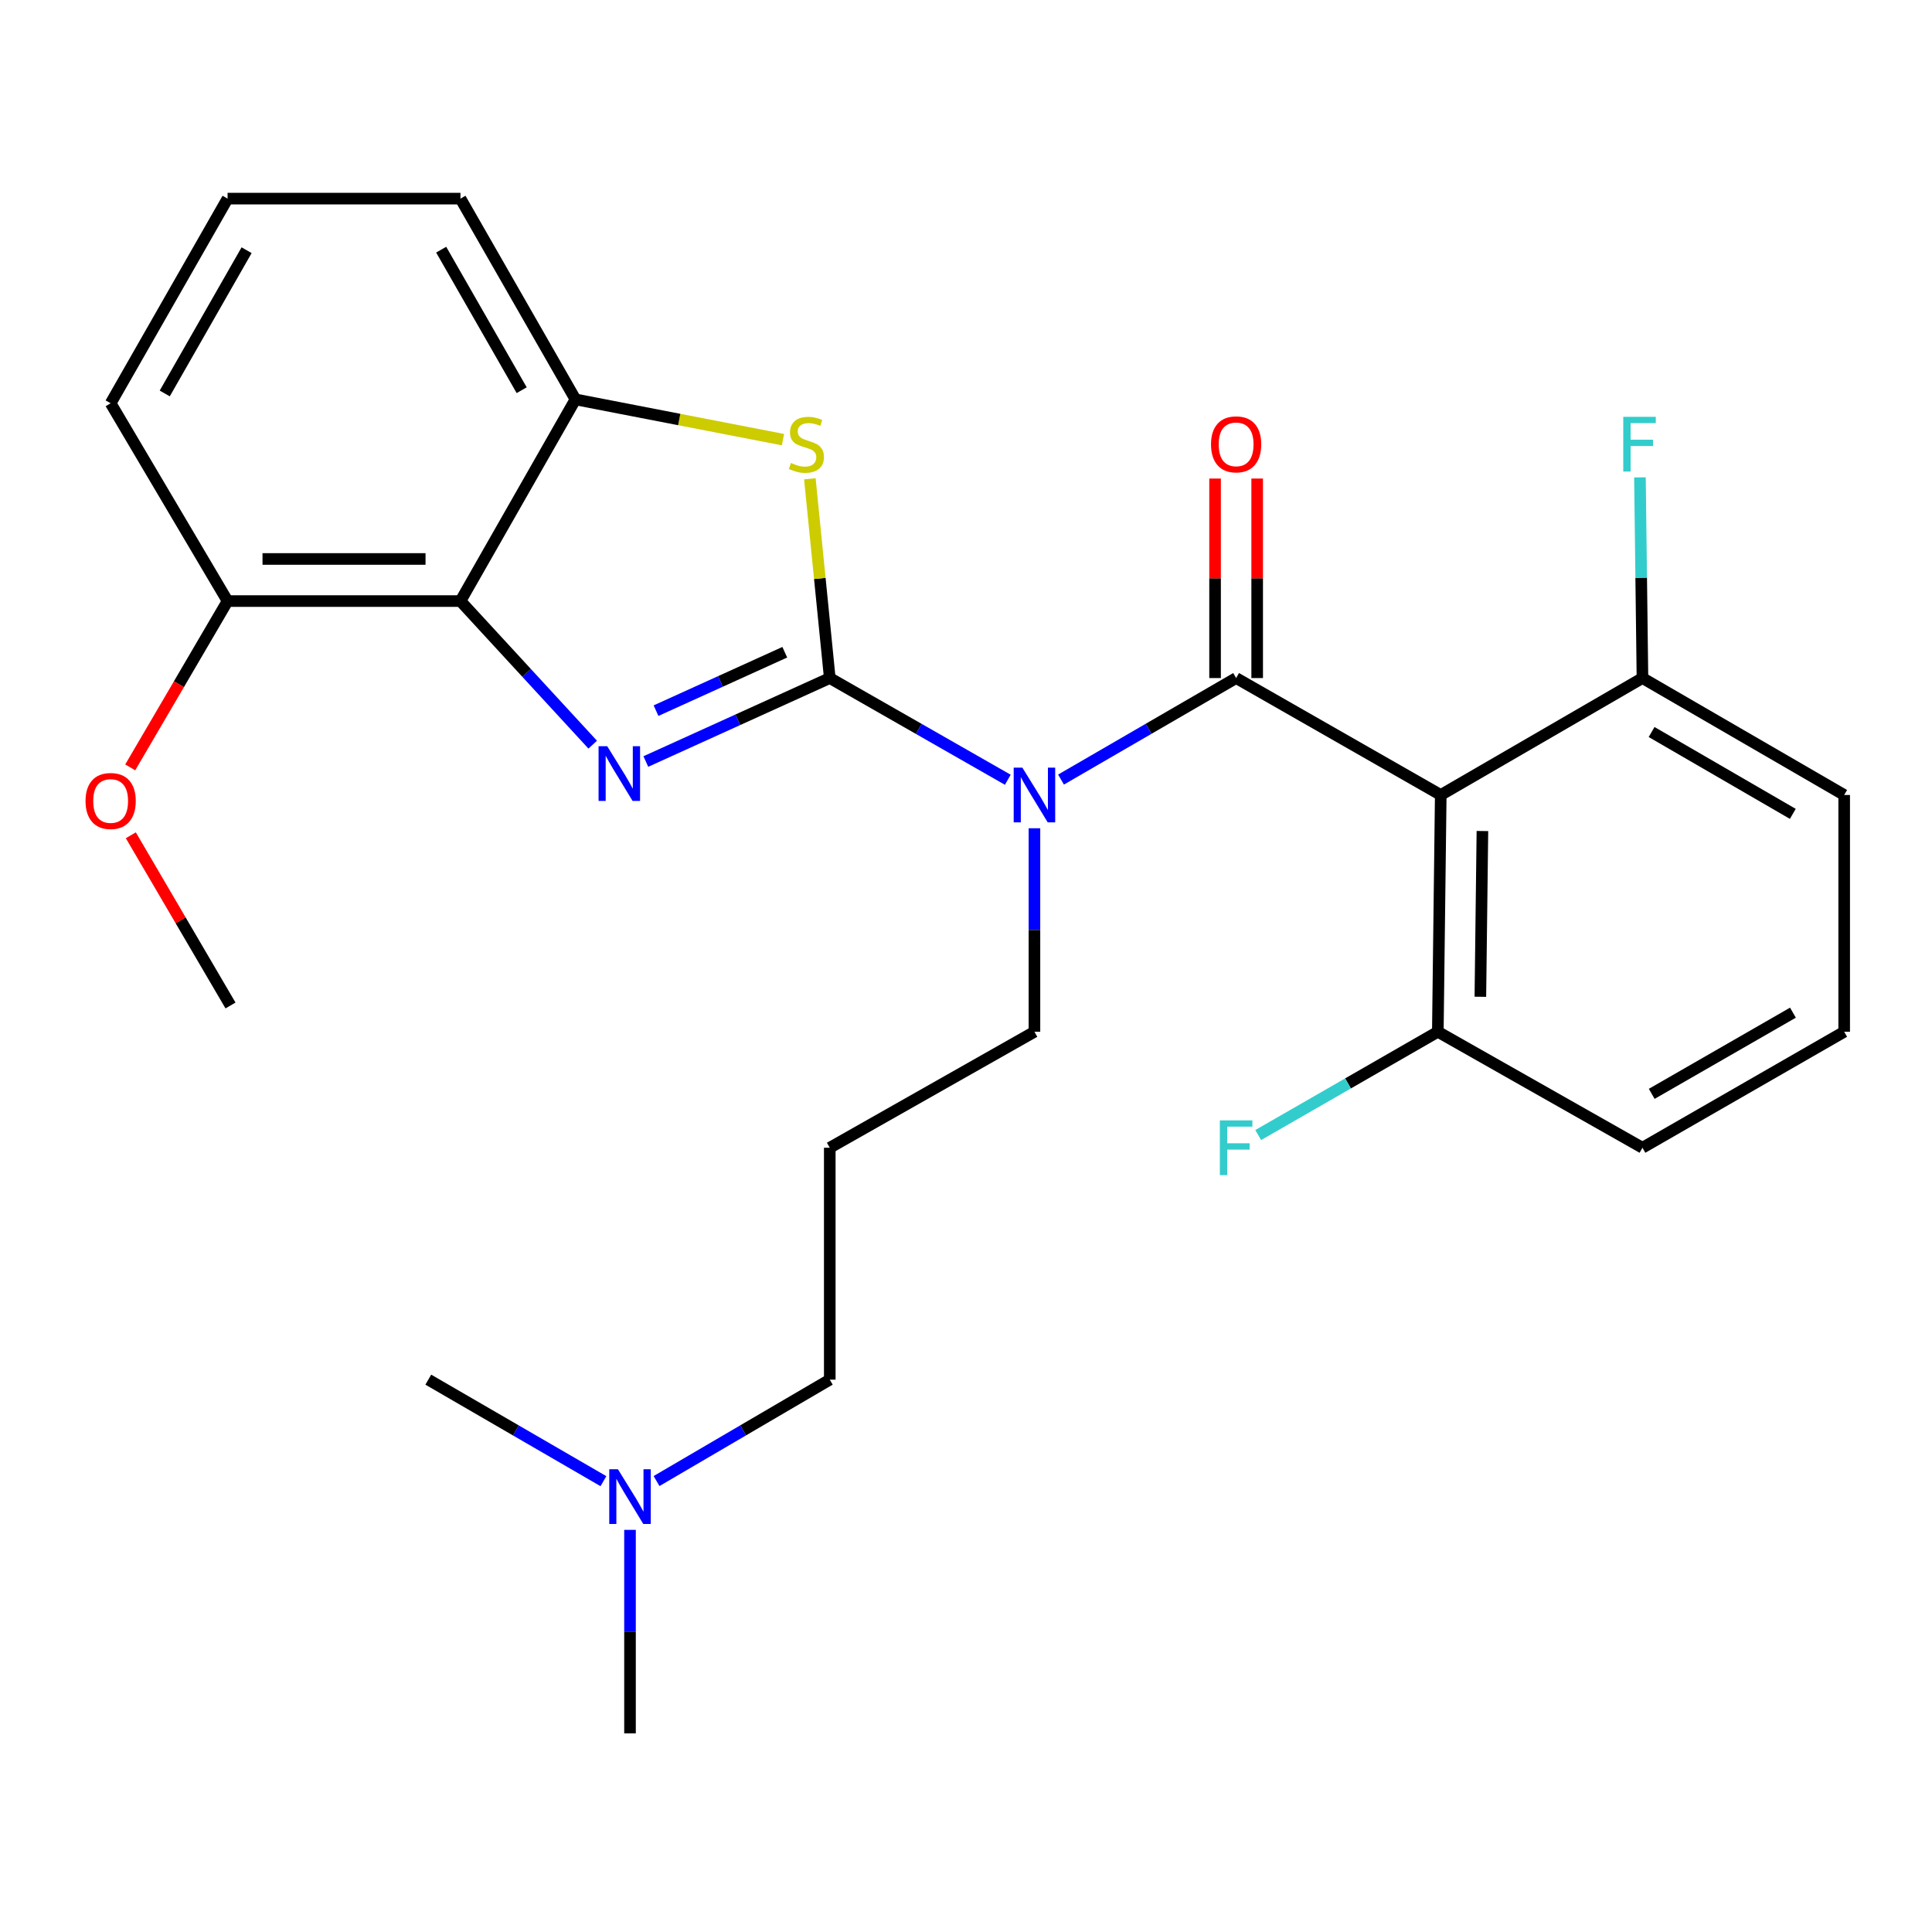 <?xml version='1.0' encoding='iso-8859-1'?>
<svg version='1.1' baseProfile='full'
              xmlns='http://www.w3.org/2000/svg'
                      xmlns:rdkit='http://www.rdkit.org/xml'
                      xmlns:xlink='http://www.w3.org/1999/xlink'
                  xml:space='preserve'
width='1000px' height='1000px' viewBox='0 0 1000 1000'>
<!-- END OF HEADER -->
<rect style='opacity:1.0;fill:#FFFFFF;stroke:none' width='1000' height='1000' x='0' y='0'> </rect>
<path class='bond-0' d='M 429.487,350.959 L 381.887,372.56' style='fill:none;fill-rule:evenodd;stroke:#000000;stroke-width:6px;stroke-linecap:butt;stroke-linejoin:miter;stroke-opacity:1' />
<path class='bond-0' d='M 381.887,372.56 L 334.287,394.162' style='fill:none;fill-rule:evenodd;stroke:#0000FF;stroke-width:6px;stroke-linecap:butt;stroke-linejoin:miter;stroke-opacity:1' />
<path class='bond-0' d='M 406.201,337.594 L 372.881,352.715' style='fill:none;fill-rule:evenodd;stroke:#000000;stroke-width:6px;stroke-linecap:butt;stroke-linejoin:miter;stroke-opacity:1' />
<path class='bond-0' d='M 372.881,352.715 L 339.561,367.836' style='fill:none;fill-rule:evenodd;stroke:#0000FF;stroke-width:6px;stroke-linecap:butt;stroke-linejoin:miter;stroke-opacity:1' />
<path class='bond-2' d='M 429.487,350.959 L 475.561,377.282' style='fill:none;fill-rule:evenodd;stroke:#000000;stroke-width:6px;stroke-linecap:butt;stroke-linejoin:miter;stroke-opacity:1' />
<path class='bond-2' d='M 475.561,377.282 L 521.636,403.605' style='fill:none;fill-rule:evenodd;stroke:#0000FF;stroke-width:6px;stroke-linecap:butt;stroke-linejoin:miter;stroke-opacity:1' />
<path class='bond-3' d='M 429.487,350.959 L 424.334,299.395' style='fill:none;fill-rule:evenodd;stroke:#000000;stroke-width:6px;stroke-linecap:butt;stroke-linejoin:miter;stroke-opacity:1' />
<path class='bond-3' d='M 424.334,299.395 L 419.182,247.831' style='fill:none;fill-rule:evenodd;stroke:#CCCC00;stroke-width:6px;stroke-linecap:butt;stroke-linejoin:miter;stroke-opacity:1' />
<path class='bond-5' d='M 306.783,385.436 L 272.559,348.275' style='fill:none;fill-rule:evenodd;stroke:#0000FF;stroke-width:6px;stroke-linecap:butt;stroke-linejoin:miter;stroke-opacity:1' />
<path class='bond-5' d='M 272.559,348.275 L 238.336,311.113' style='fill:none;fill-rule:evenodd;stroke:#000000;stroke-width:6px;stroke-linecap:butt;stroke-linejoin:miter;stroke-opacity:1' />
<path class='bond-1' d='M 639.815,350.959 L 594.499,377.233' style='fill:none;fill-rule:evenodd;stroke:#000000;stroke-width:6px;stroke-linecap:butt;stroke-linejoin:miter;stroke-opacity:1' />
<path class='bond-1' d='M 594.499,377.233 L 549.182,403.507' style='fill:none;fill-rule:evenodd;stroke:#0000FF;stroke-width:6px;stroke-linecap:butt;stroke-linejoin:miter;stroke-opacity:1' />
<path class='bond-4' d='M 639.815,350.959 L 745.73,411.483' style='fill:none;fill-rule:evenodd;stroke:#000000;stroke-width:6px;stroke-linecap:butt;stroke-linejoin:miter;stroke-opacity:1' />
<path class='bond-7' d='M 650.712,350.959 L 650.712,299.327' style='fill:none;fill-rule:evenodd;stroke:#000000;stroke-width:6px;stroke-linecap:butt;stroke-linejoin:miter;stroke-opacity:1' />
<path class='bond-7' d='M 650.712,299.327 L 650.712,247.696' style='fill:none;fill-rule:evenodd;stroke:#FF0000;stroke-width:6px;stroke-linecap:butt;stroke-linejoin:miter;stroke-opacity:1' />
<path class='bond-7' d='M 628.919,350.959 L 628.919,299.327' style='fill:none;fill-rule:evenodd;stroke:#000000;stroke-width:6px;stroke-linecap:butt;stroke-linejoin:miter;stroke-opacity:1' />
<path class='bond-7' d='M 628.919,299.327 L 628.919,247.696' style='fill:none;fill-rule:evenodd;stroke:#FF0000;stroke-width:6px;stroke-linecap:butt;stroke-linejoin:miter;stroke-opacity:1' />
<path class='bond-11' d='M 535.426,428.707 L 535.426,481.377' style='fill:none;fill-rule:evenodd;stroke:#0000FF;stroke-width:6px;stroke-linecap:butt;stroke-linejoin:miter;stroke-opacity:1' />
<path class='bond-11' d='M 535.426,481.377 L 535.426,534.046' style='fill:none;fill-rule:evenodd;stroke:#000000;stroke-width:6px;stroke-linecap:butt;stroke-linejoin:miter;stroke-opacity:1' />
<path class='bond-6' d='M 405.267,227.558 L 351.561,217.141' style='fill:none;fill-rule:evenodd;stroke:#CCCC00;stroke-width:6px;stroke-linecap:butt;stroke-linejoin:miter;stroke-opacity:1' />
<path class='bond-6' d='M 351.561,217.141 L 297.856,206.724' style='fill:none;fill-rule:evenodd;stroke:#000000;stroke-width:6px;stroke-linecap:butt;stroke-linejoin:miter;stroke-opacity:1' />
<path class='bond-8' d='M 745.73,411.483 L 744.217,534.046' style='fill:none;fill-rule:evenodd;stroke:#000000;stroke-width:6px;stroke-linecap:butt;stroke-linejoin:miter;stroke-opacity:1' />
<path class='bond-8' d='M 767.295,430.137 L 766.235,515.931' style='fill:none;fill-rule:evenodd;stroke:#000000;stroke-width:6px;stroke-linecap:butt;stroke-linejoin:miter;stroke-opacity:1' />
<path class='bond-9' d='M 745.73,411.483 L 850.132,350.959' style='fill:none;fill-rule:evenodd;stroke:#000000;stroke-width:6px;stroke-linecap:butt;stroke-linejoin:miter;stroke-opacity:1' />
<path class='bond-10' d='M 238.336,311.113 L 117.795,311.113' style='fill:none;fill-rule:evenodd;stroke:#000000;stroke-width:6px;stroke-linecap:butt;stroke-linejoin:miter;stroke-opacity:1' />
<path class='bond-10' d='M 220.255,289.32 L 135.876,289.32' style='fill:none;fill-rule:evenodd;stroke:#000000;stroke-width:6px;stroke-linecap:butt;stroke-linejoin:miter;stroke-opacity:1' />
<path class='bond-27' d='M 238.336,311.113 L 297.856,206.724' style='fill:none;fill-rule:evenodd;stroke:#000000;stroke-width:6px;stroke-linecap:butt;stroke-linejoin:miter;stroke-opacity:1' />
<path class='bond-17' d='M 297.856,206.724 L 238.336,102.807' style='fill:none;fill-rule:evenodd;stroke:#000000;stroke-width:6px;stroke-linecap:butt;stroke-linejoin:miter;stroke-opacity:1' />
<path class='bond-17' d='M 270.017,201.968 L 228.353,129.226' style='fill:none;fill-rule:evenodd;stroke:#000000;stroke-width:6px;stroke-linecap:butt;stroke-linejoin:miter;stroke-opacity:1' />
<path class='bond-14' d='M 744.217,534.046 L 697.731,560.774' style='fill:none;fill-rule:evenodd;stroke:#000000;stroke-width:6px;stroke-linecap:butt;stroke-linejoin:miter;stroke-opacity:1' />
<path class='bond-14' d='M 697.731,560.774 L 651.246,587.502' style='fill:none;fill-rule:evenodd;stroke:#33CCCC;stroke-width:6px;stroke-linecap:butt;stroke-linejoin:miter;stroke-opacity:1' />
<path class='bond-21' d='M 744.217,534.046 L 850.132,594.074' style='fill:none;fill-rule:evenodd;stroke:#000000;stroke-width:6px;stroke-linecap:butt;stroke-linejoin:miter;stroke-opacity:1' />
<path class='bond-15' d='M 850.132,350.959 L 849.483,299.027' style='fill:none;fill-rule:evenodd;stroke:#000000;stroke-width:6px;stroke-linecap:butt;stroke-linejoin:miter;stroke-opacity:1' />
<path class='bond-15' d='M 849.483,299.027 L 848.833,247.096' style='fill:none;fill-rule:evenodd;stroke:#33CCCC;stroke-width:6px;stroke-linecap:butt;stroke-linejoin:miter;stroke-opacity:1' />
<path class='bond-22' d='M 850.132,350.959 L 954.545,411.483' style='fill:none;fill-rule:evenodd;stroke:#000000;stroke-width:6px;stroke-linecap:butt;stroke-linejoin:miter;stroke-opacity:1' />
<path class='bond-22' d='M 854.865,378.892 L 927.954,421.259' style='fill:none;fill-rule:evenodd;stroke:#000000;stroke-width:6px;stroke-linecap:butt;stroke-linejoin:miter;stroke-opacity:1' />
<path class='bond-16' d='M 117.795,311.113 L 92.601,354.154' style='fill:none;fill-rule:evenodd;stroke:#000000;stroke-width:6px;stroke-linecap:butt;stroke-linejoin:miter;stroke-opacity:1' />
<path class='bond-16' d='M 92.601,354.154 L 67.406,397.195' style='fill:none;fill-rule:evenodd;stroke:#FF0000;stroke-width:6px;stroke-linecap:butt;stroke-linejoin:miter;stroke-opacity:1' />
<path class='bond-23' d='M 117.795,311.113 L 57.271,208.734' style='fill:none;fill-rule:evenodd;stroke:#000000;stroke-width:6px;stroke-linecap:butt;stroke-linejoin:miter;stroke-opacity:1' />
<path class='bond-12' d='M 535.426,534.046 L 429.487,594.074' style='fill:none;fill-rule:evenodd;stroke:#000000;stroke-width:6px;stroke-linecap:butt;stroke-linejoin:miter;stroke-opacity:1' />
<path class='bond-18' d='M 429.487,594.074 L 429.487,714.106' style='fill:none;fill-rule:evenodd;stroke:#000000;stroke-width:6px;stroke-linecap:butt;stroke-linejoin:miter;stroke-opacity:1' />
<path class='bond-13' d='M 339.825,766.591 L 384.656,740.348' style='fill:none;fill-rule:evenodd;stroke:#0000FF;stroke-width:6px;stroke-linecap:butt;stroke-linejoin:miter;stroke-opacity:1' />
<path class='bond-13' d='M 384.656,740.348 L 429.487,714.106' style='fill:none;fill-rule:evenodd;stroke:#000000;stroke-width:6px;stroke-linecap:butt;stroke-linejoin:miter;stroke-opacity:1' />
<path class='bond-24' d='M 326.09,791.855 L 326.09,844.524' style='fill:none;fill-rule:evenodd;stroke:#0000FF;stroke-width:6px;stroke-linecap:butt;stroke-linejoin:miter;stroke-opacity:1' />
<path class='bond-24' d='M 326.09,844.524 L 326.09,897.193' style='fill:none;fill-rule:evenodd;stroke:#000000;stroke-width:6px;stroke-linecap:butt;stroke-linejoin:miter;stroke-opacity:1' />
<path class='bond-25' d='M 312.333,766.655 L 267.011,740.381' style='fill:none;fill-rule:evenodd;stroke:#0000FF;stroke-width:6px;stroke-linecap:butt;stroke-linejoin:miter;stroke-opacity:1' />
<path class='bond-25' d='M 267.011,740.381 L 221.688,714.106' style='fill:none;fill-rule:evenodd;stroke:#000000;stroke-width:6px;stroke-linecap:butt;stroke-linejoin:miter;stroke-opacity:1' />
<path class='bond-26' d='M 67.713,432.339 L 93.511,476.388' style='fill:none;fill-rule:evenodd;stroke:#FF0000;stroke-width:6px;stroke-linecap:butt;stroke-linejoin:miter;stroke-opacity:1' />
<path class='bond-26' d='M 93.511,476.388 L 119.309,520.437' style='fill:none;fill-rule:evenodd;stroke:#000000;stroke-width:6px;stroke-linecap:butt;stroke-linejoin:miter;stroke-opacity:1' />
<path class='bond-19' d='M 238.336,102.807 L 117.795,102.807' style='fill:none;fill-rule:evenodd;stroke:#000000;stroke-width:6px;stroke-linecap:butt;stroke-linejoin:miter;stroke-opacity:1' />
<path class='bond-28' d='M 117.795,102.807 L 57.271,208.734' style='fill:none;fill-rule:evenodd;stroke:#000000;stroke-width:6px;stroke-linecap:butt;stroke-linejoin:miter;stroke-opacity:1' />
<path class='bond-28' d='M 127.639,129.508 L 85.272,203.657' style='fill:none;fill-rule:evenodd;stroke:#000000;stroke-width:6px;stroke-linecap:butt;stroke-linejoin:miter;stroke-opacity:1' />
<path class='bond-20' d='M 954.545,534.046 L 954.545,411.483' style='fill:none;fill-rule:evenodd;stroke:#000000;stroke-width:6px;stroke-linecap:butt;stroke-linejoin:miter;stroke-opacity:1' />
<path class='bond-29' d='M 954.545,534.046 L 850.132,594.074' style='fill:none;fill-rule:evenodd;stroke:#000000;stroke-width:6px;stroke-linecap:butt;stroke-linejoin:miter;stroke-opacity:1' />
<path class='bond-29' d='M 928.021,524.157 L 854.932,566.176' style='fill:none;fill-rule:evenodd;stroke:#000000;stroke-width:6px;stroke-linecap:butt;stroke-linejoin:miter;stroke-opacity:1' />
<path  class='atom-1' d='M 314.297 386.233
L 323.577 401.233
Q 324.497 402.713, 325.977 405.393
Q 327.457 408.073, 327.537 408.233
L 327.537 386.233
L 331.297 386.233
L 331.297 414.553
L 327.417 414.553
L 317.457 398.153
Q 316.297 396.233, 315.057 394.033
Q 313.857 391.833, 313.497 391.153
L 313.497 414.553
L 309.817 414.553
L 309.817 386.233
L 314.297 386.233
' fill='#0000FF'/>
<path  class='atom-3' d='M 529.166 397.323
L 538.446 412.323
Q 539.366 413.803, 540.846 416.483
Q 542.326 419.163, 542.406 419.323
L 542.406 397.323
L 546.166 397.323
L 546.166 425.643
L 542.286 425.643
L 532.326 409.243
Q 531.166 407.323, 529.926 405.123
Q 528.726 402.923, 528.366 402.243
L 528.366 425.643
L 524.686 425.643
L 524.686 397.323
L 529.166 397.323
' fill='#0000FF'/>
<path  class='atom-4' d='M 409.391 239.63
Q 409.711 239.75, 411.031 240.31
Q 412.351 240.87, 413.791 241.23
Q 415.271 241.55, 416.711 241.55
Q 419.391 241.55, 420.951 240.27
Q 422.511 238.95, 422.511 236.67
Q 422.511 235.11, 421.711 234.15
Q 420.951 233.19, 419.751 232.67
Q 418.551 232.15, 416.551 231.55
Q 414.031 230.79, 412.511 230.07
Q 411.031 229.35, 409.951 227.83
Q 408.911 226.31, 408.911 223.75
Q 408.911 220.19, 411.311 217.99
Q 413.751 215.79, 418.551 215.79
Q 421.831 215.79, 425.551 217.35
L 424.631 220.43
Q 421.231 219.03, 418.671 219.03
Q 415.911 219.03, 414.391 220.19
Q 412.871 221.31, 412.911 223.27
Q 412.911 224.79, 413.671 225.71
Q 414.471 226.63, 415.591 227.15
Q 416.751 227.67, 418.671 228.27
Q 421.231 229.07, 422.751 229.87
Q 424.271 230.67, 425.351 232.31
Q 426.471 233.91, 426.471 236.67
Q 426.471 240.59, 423.831 242.71
Q 421.231 244.79, 416.871 244.79
Q 414.351 244.79, 412.431 244.23
Q 410.551 243.71, 408.311 242.79
L 409.391 239.63
' fill='#CCCC00'/>
<path  class='atom-8' d='M 626.815 229.99
Q 626.815 223.19, 630.175 219.39
Q 633.535 215.59, 639.815 215.59
Q 646.095 215.59, 649.455 219.39
Q 652.815 223.19, 652.815 229.99
Q 652.815 236.87, 649.415 240.79
Q 646.015 244.67, 639.815 244.67
Q 633.575 244.67, 630.175 240.79
Q 626.815 236.91, 626.815 229.99
M 639.815 241.47
Q 644.135 241.47, 646.455 238.59
Q 648.815 235.67, 648.815 229.99
Q 648.815 224.43, 646.455 221.63
Q 644.135 218.79, 639.815 218.79
Q 635.495 218.79, 633.135 221.59
Q 630.815 224.39, 630.815 229.99
Q 630.815 235.71, 633.135 238.59
Q 635.495 241.47, 639.815 241.47
' fill='#FF0000'/>
<path  class='atom-14' d='M 319.83 760.471
L 329.11 775.471
Q 330.03 776.951, 331.51 779.631
Q 332.99 782.311, 333.07 782.471
L 333.07 760.471
L 336.83 760.471
L 336.83 788.791
L 332.95 788.791
L 322.99 772.391
Q 321.83 770.471, 320.59 768.271
Q 319.39 766.071, 319.03 765.391
L 319.03 788.791
L 315.35 788.791
L 315.35 760.471
L 319.83 760.471
' fill='#0000FF'/>
<path  class='atom-15' d='M 631.395 579.914
L 648.235 579.914
L 648.235 583.154
L 635.195 583.154
L 635.195 591.754
L 646.795 591.754
L 646.795 595.034
L 635.195 595.034
L 635.195 608.234
L 631.395 608.234
L 631.395 579.914
' fill='#33CCCC'/>
<path  class='atom-16' d='M 840.198 215.75
L 857.038 215.75
L 857.038 218.99
L 843.998 218.99
L 843.998 227.59
L 855.598 227.59
L 855.598 230.87
L 843.998 230.87
L 843.998 244.07
L 840.198 244.07
L 840.198 215.75
' fill='#33CCCC'/>
<path  class='atom-17' d='M 44.271 414.59
Q 44.271 407.79, 47.631 403.99
Q 50.991 400.19, 57.271 400.19
Q 63.551 400.19, 66.911 403.99
Q 70.271 407.79, 70.271 414.59
Q 70.271 421.47, 66.871 425.39
Q 63.471 429.27, 57.271 429.27
Q 51.031 429.27, 47.631 425.39
Q 44.271 421.51, 44.271 414.59
M 57.271 426.07
Q 61.591 426.07, 63.911 423.19
Q 66.271 420.27, 66.271 414.59
Q 66.271 409.03, 63.911 406.23
Q 61.591 403.39, 57.271 403.39
Q 52.951 403.39, 50.591 406.19
Q 48.271 408.99, 48.271 414.59
Q 48.271 420.31, 50.591 423.19
Q 52.951 426.07, 57.271 426.07
' fill='#FF0000'/>
</svg>
